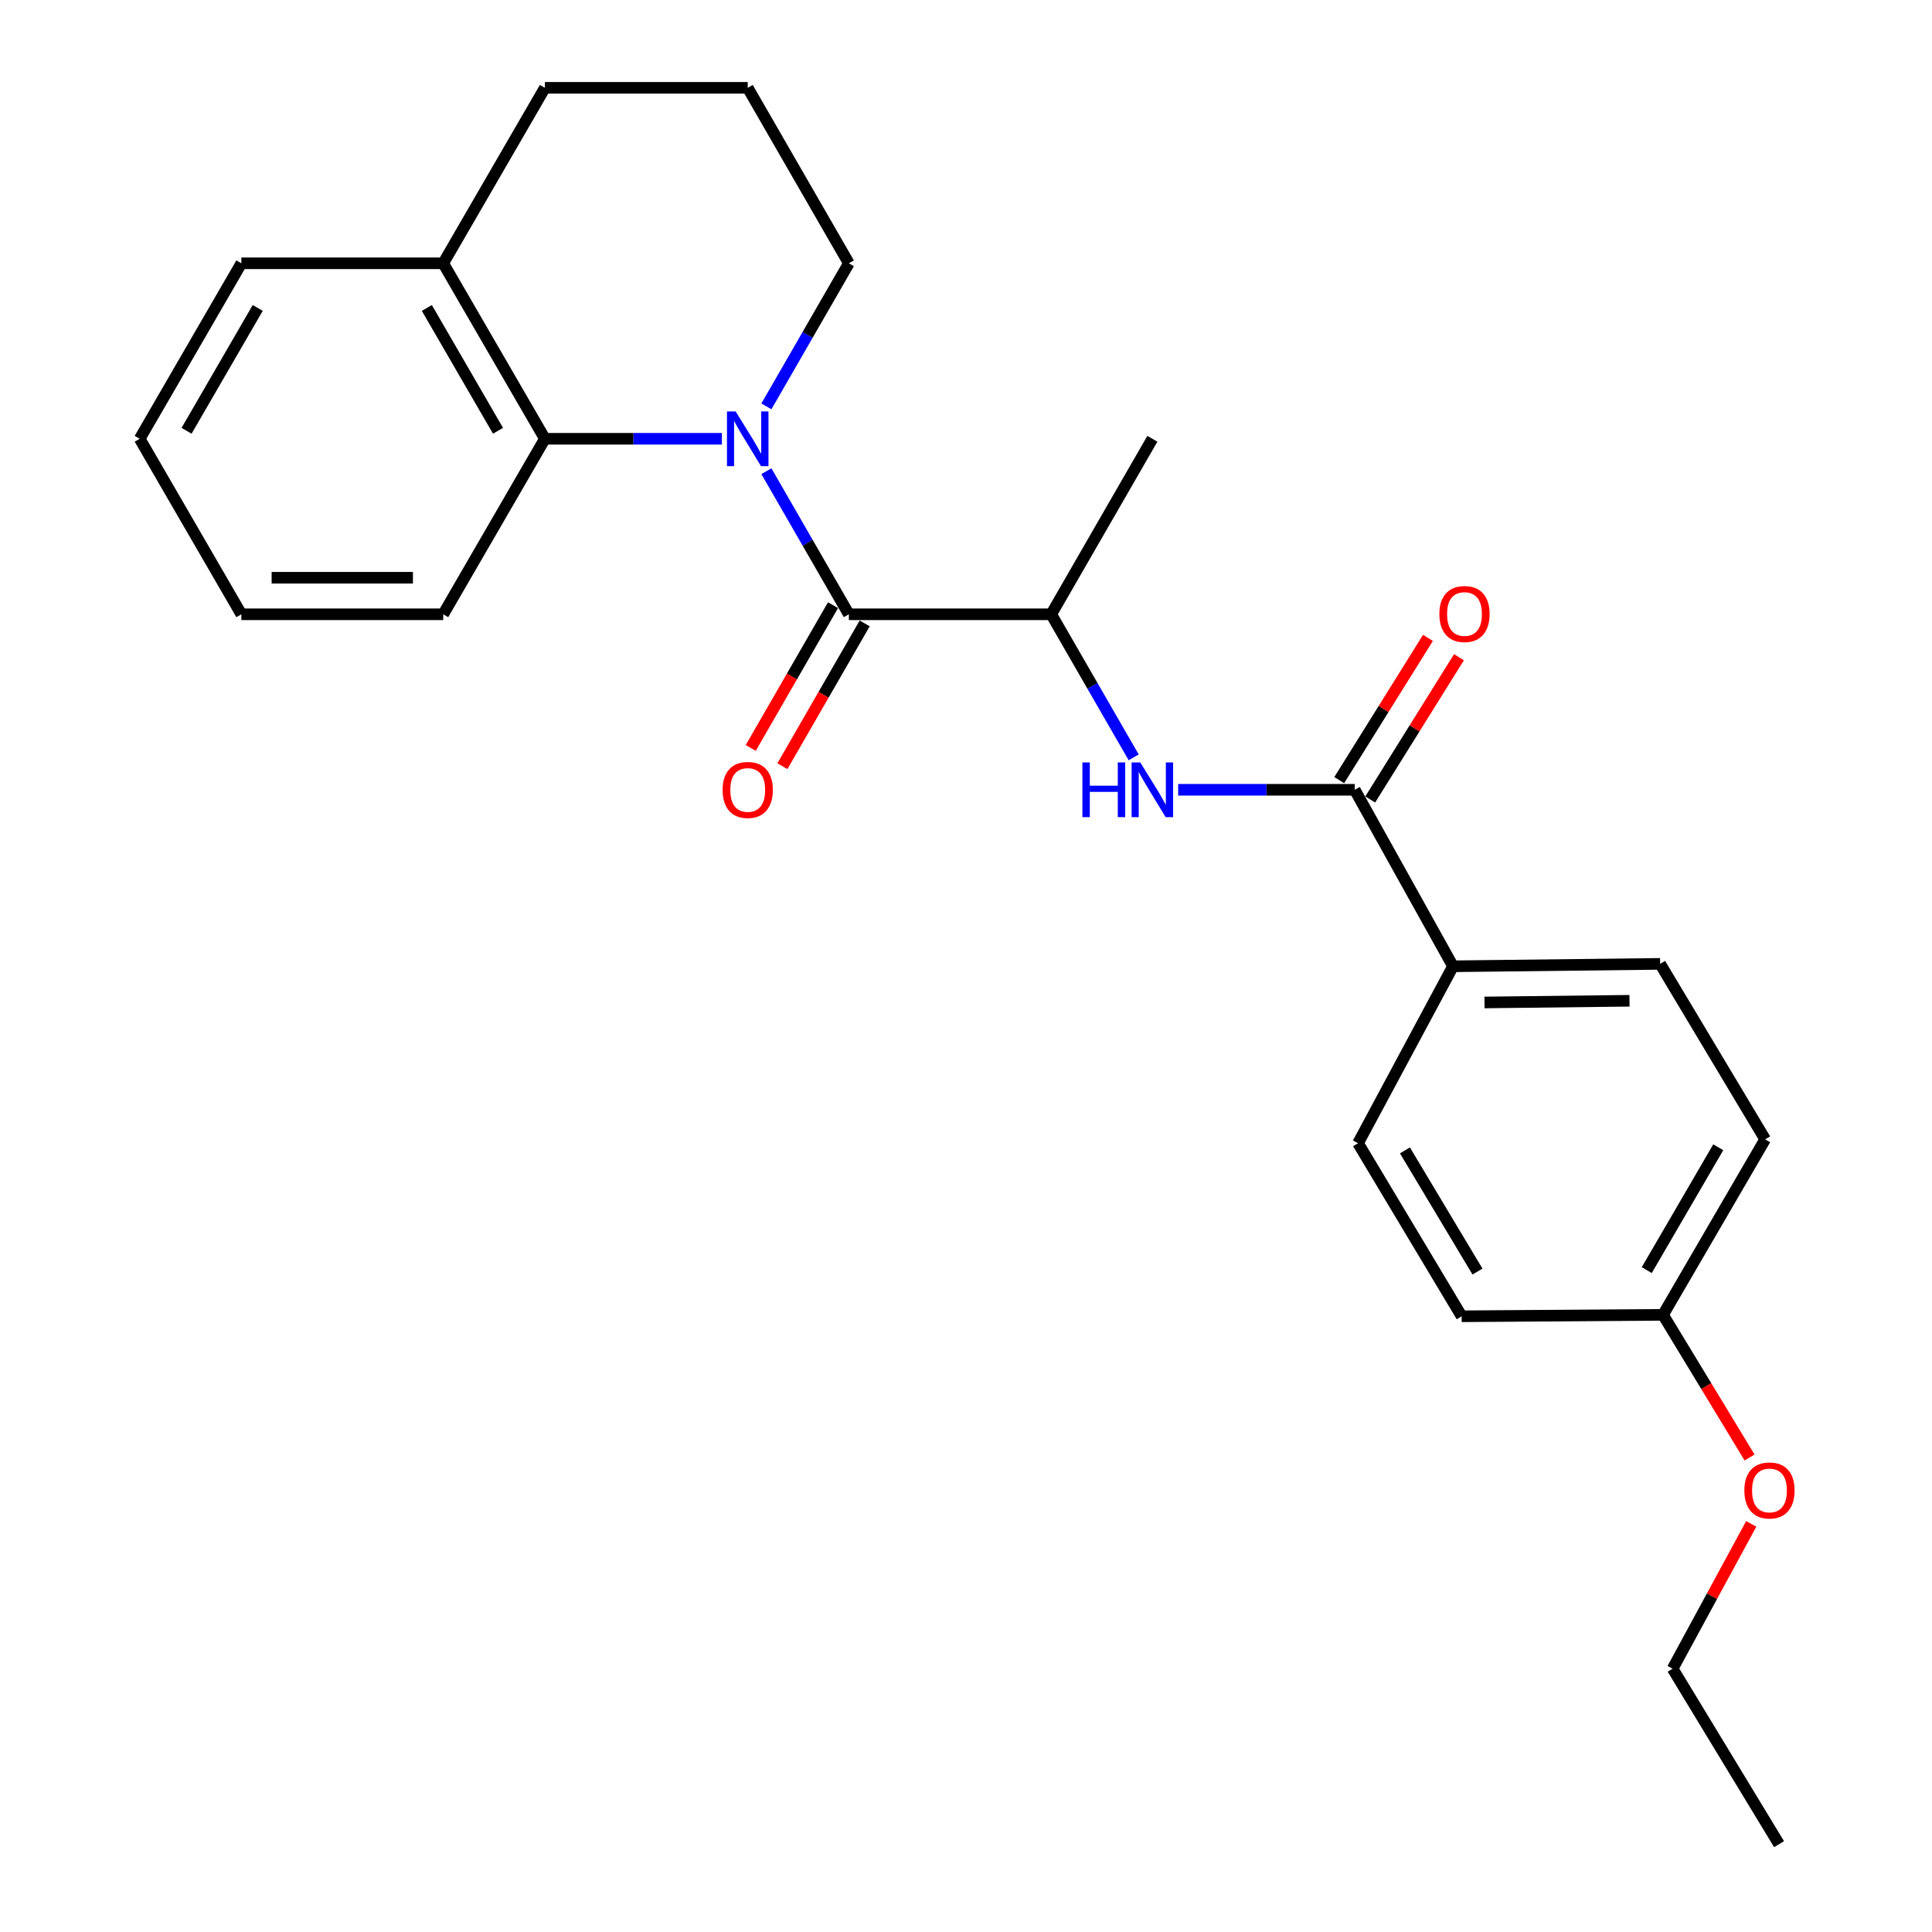 <?xml version='1.0' encoding='iso-8859-1'?>
<svg version='1.1' baseProfile='full'
              xmlns='http://www.w3.org/2000/svg'
                      xmlns:rdkit='http://www.rdkit.org/xml'
                      xmlns:xlink='http://www.w3.org/1999/xlink'
                  xml:space='preserve'
width='1000px' height='1000px' viewBox='0 0 1000 1000'>
<!-- END OF HEADER -->
<rect style='opacity:1.0;fill:#FFFFFF;stroke:none' width='1000' height='1000' x='0' y='0'> </rect>
<path class='bond-0' d='M 396.69,243.894 L 418.028,280.923' style='fill:none;fill-rule:evenodd;stroke:#0000FF;stroke-width:6px;stroke-linecap:butt;stroke-linejoin:miter;stroke-opacity:1' />
<path class='bond-0' d='M 418.028,280.923 L 439.365,317.953' style='fill:none;fill-rule:evenodd;stroke:#000000;stroke-width:6px;stroke-linecap:butt;stroke-linejoin:miter;stroke-opacity:1' />
<path class='bond-2' d='M 373.655,227.113 L 327.845,227.113' style='fill:none;fill-rule:evenodd;stroke:#0000FF;stroke-width:6px;stroke-linecap:butt;stroke-linejoin:miter;stroke-opacity:1' />
<path class='bond-2' d='M 327.845,227.113 L 282.035,227.113' style='fill:none;fill-rule:evenodd;stroke:#000000;stroke-width:6px;stroke-linecap:butt;stroke-linejoin:miter;stroke-opacity:1' />
<path class='bond-11' d='M 396.691,210.332 L 418.028,173.308' style='fill:none;fill-rule:evenodd;stroke:#0000FF;stroke-width:6px;stroke-linecap:butt;stroke-linejoin:miter;stroke-opacity:1' />
<path class='bond-11' d='M 418.028,173.308 L 439.365,136.284' style='fill:none;fill-rule:evenodd;stroke:#000000;stroke-width:6px;stroke-linecap:butt;stroke-linejoin:miter;stroke-opacity:1' />
<path class='bond-4' d='M 439.365,317.953 L 544.108,317.953' style='fill:none;fill-rule:evenodd;stroke:#000000;stroke-width:6px;stroke-linecap:butt;stroke-linejoin:miter;stroke-opacity:1' />
<path class='bond-6' d='M 431.17,313.231 L 409.879,350.18' style='fill:none;fill-rule:evenodd;stroke:#000000;stroke-width:6px;stroke-linecap:butt;stroke-linejoin:miter;stroke-opacity:1' />
<path class='bond-6' d='M 409.879,350.18 L 388.587,387.129' style='fill:none;fill-rule:evenodd;stroke:#FF0000;stroke-width:6px;stroke-linecap:butt;stroke-linejoin:miter;stroke-opacity:1' />
<path class='bond-6' d='M 447.56,322.675 L 426.269,359.624' style='fill:none;fill-rule:evenodd;stroke:#000000;stroke-width:6px;stroke-linecap:butt;stroke-linejoin:miter;stroke-opacity:1' />
<path class='bond-6' d='M 426.269,359.624 L 404.977,396.574' style='fill:none;fill-rule:evenodd;stroke:#FF0000;stroke-width:6px;stroke-linecap:butt;stroke-linejoin:miter;stroke-opacity:1' />
<path class='bond-1' d='M 701.207,408.792 L 655.515,408.792' style='fill:none;fill-rule:evenodd;stroke:#000000;stroke-width:6px;stroke-linecap:butt;stroke-linejoin:miter;stroke-opacity:1' />
<path class='bond-1' d='M 655.515,408.792 L 609.823,408.792' style='fill:none;fill-rule:evenodd;stroke:#0000FF;stroke-width:6px;stroke-linecap:butt;stroke-linejoin:miter;stroke-opacity:1' />
<path class='bond-5' d='M 701.207,408.792 L 752.071,500.147' style='fill:none;fill-rule:evenodd;stroke:#000000;stroke-width:6px;stroke-linecap:butt;stroke-linejoin:miter;stroke-opacity:1' />
<path class='bond-7' d='M 709.232,413.799 L 732.196,376.99' style='fill:none;fill-rule:evenodd;stroke:#000000;stroke-width:6px;stroke-linecap:butt;stroke-linejoin:miter;stroke-opacity:1' />
<path class='bond-7' d='M 732.196,376.99 L 755.161,340.182' style='fill:none;fill-rule:evenodd;stroke:#FF0000;stroke-width:6px;stroke-linecap:butt;stroke-linejoin:miter;stroke-opacity:1' />
<path class='bond-7' d='M 693.183,403.786 L 716.147,366.977' style='fill:none;fill-rule:evenodd;stroke:#000000;stroke-width:6px;stroke-linecap:butt;stroke-linejoin:miter;stroke-opacity:1' />
<path class='bond-7' d='M 716.147,366.977 L 739.112,330.169' style='fill:none;fill-rule:evenodd;stroke:#FF0000;stroke-width:6px;stroke-linecap:butt;stroke-linejoin:miter;stroke-opacity:1' />
<path class='bond-8' d='M 282.035,227.113 L 229.406,136.284' style='fill:none;fill-rule:evenodd;stroke:#000000;stroke-width:6px;stroke-linecap:butt;stroke-linejoin:miter;stroke-opacity:1' />
<path class='bond-8' d='M 257.774,222.972 L 220.933,159.392' style='fill:none;fill-rule:evenodd;stroke:#000000;stroke-width:6px;stroke-linecap:butt;stroke-linejoin:miter;stroke-opacity:1' />
<path class='bond-15' d='M 282.035,227.113 L 229.406,317.953' style='fill:none;fill-rule:evenodd;stroke:#000000;stroke-width:6px;stroke-linecap:butt;stroke-linejoin:miter;stroke-opacity:1' />
<path class='bond-3' d='M 586.792,392.011 L 565.45,354.982' style='fill:none;fill-rule:evenodd;stroke:#0000FF;stroke-width:6px;stroke-linecap:butt;stroke-linejoin:miter;stroke-opacity:1' />
<path class='bond-3' d='M 565.45,354.982 L 544.108,317.953' style='fill:none;fill-rule:evenodd;stroke:#000000;stroke-width:6px;stroke-linecap:butt;stroke-linejoin:miter;stroke-opacity:1' />
<path class='bond-18' d='M 544.108,317.953 L 596.464,227.113' style='fill:none;fill-rule:evenodd;stroke:#000000;stroke-width:6px;stroke-linecap:butt;stroke-linejoin:miter;stroke-opacity:1' />
<path class='bond-9' d='M 752.071,500.147 L 859.284,498.897' style='fill:none;fill-rule:evenodd;stroke:#000000;stroke-width:6px;stroke-linecap:butt;stroke-linejoin:miter;stroke-opacity:1' />
<path class='bond-9' d='M 768.373,518.874 L 843.422,517.999' style='fill:none;fill-rule:evenodd;stroke:#000000;stroke-width:6px;stroke-linecap:butt;stroke-linejoin:miter;stroke-opacity:1' />
<path class='bond-10' d='M 752.071,500.147 L 702.92,591.722' style='fill:none;fill-rule:evenodd;stroke:#000000;stroke-width:6px;stroke-linecap:butt;stroke-linejoin:miter;stroke-opacity:1' />
<path class='bond-20' d='M 229.406,136.284 L 124.926,136.284' style='fill:none;fill-rule:evenodd;stroke:#000000;stroke-width:6px;stroke-linecap:butt;stroke-linejoin:miter;stroke-opacity:1' />
<path class='bond-25' d='M 229.406,136.284 L 282.035,45.455' style='fill:none;fill-rule:evenodd;stroke:#000000;stroke-width:6px;stroke-linecap:butt;stroke-linejoin:miter;stroke-opacity:1' />
<path class='bond-14' d='M 859.284,498.897 L 913.647,589.715' style='fill:none;fill-rule:evenodd;stroke:#000000;stroke-width:6px;stroke-linecap:butt;stroke-linejoin:miter;stroke-opacity:1' />
<path class='bond-13' d='M 702.92,591.722 L 756.548,681.301' style='fill:none;fill-rule:evenodd;stroke:#000000;stroke-width:6px;stroke-linecap:butt;stroke-linejoin:miter;stroke-opacity:1' />
<path class='bond-13' d='M 727.195,595.443 L 764.734,658.148' style='fill:none;fill-rule:evenodd;stroke:#000000;stroke-width:6px;stroke-linecap:butt;stroke-linejoin:miter;stroke-opacity:1' />
<path class='bond-17' d='M 439.365,136.284 L 387.02,45.455' style='fill:none;fill-rule:evenodd;stroke:#000000;stroke-width:6px;stroke-linecap:butt;stroke-linejoin:miter;stroke-opacity:1' />
<path class='bond-12' d='M 860.776,680.555 L 756.548,681.301' style='fill:none;fill-rule:evenodd;stroke:#000000;stroke-width:6px;stroke-linecap:butt;stroke-linejoin:miter;stroke-opacity:1' />
<path class='bond-16' d='M 860.776,680.555 L 883.176,717.477' style='fill:none;fill-rule:evenodd;stroke:#000000;stroke-width:6px;stroke-linecap:butt;stroke-linejoin:miter;stroke-opacity:1' />
<path class='bond-16' d='M 883.176,717.477 L 905.576,754.398' style='fill:none;fill-rule:evenodd;stroke:#FF0000;stroke-width:6px;stroke-linecap:butt;stroke-linejoin:miter;stroke-opacity:1' />
<path class='bond-27' d='M 860.776,680.555 L 913.647,589.715' style='fill:none;fill-rule:evenodd;stroke:#000000;stroke-width:6px;stroke-linecap:butt;stroke-linejoin:miter;stroke-opacity:1' />
<path class='bond-27' d='M 852.358,657.414 L 889.367,593.826' style='fill:none;fill-rule:evenodd;stroke:#000000;stroke-width:6px;stroke-linecap:butt;stroke-linejoin:miter;stroke-opacity:1' />
<path class='bond-22' d='M 229.406,317.953 L 124.926,317.953' style='fill:none;fill-rule:evenodd;stroke:#000000;stroke-width:6px;stroke-linecap:butt;stroke-linejoin:miter;stroke-opacity:1' />
<path class='bond-22' d='M 213.734,299.037 L 140.598,299.037' style='fill:none;fill-rule:evenodd;stroke:#000000;stroke-width:6px;stroke-linecap:butt;stroke-linejoin:miter;stroke-opacity:1' />
<path class='bond-21' d='M 906.436,788.76 L 886.091,826.238' style='fill:none;fill-rule:evenodd;stroke:#FF0000;stroke-width:6px;stroke-linecap:butt;stroke-linejoin:miter;stroke-opacity:1' />
<path class='bond-21' d='M 886.091,826.238 L 865.747,863.716' style='fill:none;fill-rule:evenodd;stroke:#000000;stroke-width:6px;stroke-linecap:butt;stroke-linejoin:miter;stroke-opacity:1' />
<path class='bond-19' d='M 387.02,45.455 L 282.035,45.455' style='fill:none;fill-rule:evenodd;stroke:#000000;stroke-width:6px;stroke-linecap:butt;stroke-linejoin:miter;stroke-opacity:1' />
<path class='bond-26' d='M 124.926,136.284 L 72.307,227.113' style='fill:none;fill-rule:evenodd;stroke:#000000;stroke-width:6px;stroke-linecap:butt;stroke-linejoin:miter;stroke-opacity:1' />
<path class='bond-26' d='M 133.401,159.39 L 96.568,222.971' style='fill:none;fill-rule:evenodd;stroke:#000000;stroke-width:6px;stroke-linecap:butt;stroke-linejoin:miter;stroke-opacity:1' />
<path class='bond-23' d='M 865.747,863.716 L 920.845,954.545' style='fill:none;fill-rule:evenodd;stroke:#000000;stroke-width:6px;stroke-linecap:butt;stroke-linejoin:miter;stroke-opacity:1' />
<path class='bond-24' d='M 124.926,317.953 L 72.307,227.113' style='fill:none;fill-rule:evenodd;stroke:#000000;stroke-width:6px;stroke-linecap:butt;stroke-linejoin:miter;stroke-opacity:1' />
<path  class='atom-0' d='M 380.76 212.953
L 390.04 227.953
Q 390.96 229.433, 392.44 232.113
Q 393.92 234.793, 394 234.953
L 394 212.953
L 397.76 212.953
L 397.76 241.273
L 393.88 241.273
L 383.92 224.873
Q 382.76 222.953, 381.52 220.753
Q 380.32 218.553, 379.96 217.873
L 379.96 241.273
L 376.28 241.273
L 376.28 212.953
L 380.76 212.953
' fill='#0000FF'/>
<path  class='atom-4' d='M 560.244 394.632
L 564.084 394.632
L 564.084 406.672
L 578.564 406.672
L 578.564 394.632
L 582.404 394.632
L 582.404 422.952
L 578.564 422.952
L 578.564 409.872
L 564.084 409.872
L 564.084 422.952
L 560.244 422.952
L 560.244 394.632
' fill='#0000FF'/>
<path  class='atom-4' d='M 590.204 394.632
L 599.484 409.632
Q 600.404 411.112, 601.884 413.792
Q 603.364 416.472, 603.444 416.632
L 603.444 394.632
L 607.204 394.632
L 607.204 422.952
L 603.324 422.952
L 593.364 406.552
Q 592.204 404.632, 590.964 402.432
Q 589.764 400.232, 589.404 399.552
L 589.404 422.952
L 585.724 422.952
L 585.724 394.632
L 590.204 394.632
' fill='#0000FF'/>
<path  class='atom-7' d='M 374.02 408.872
Q 374.02 402.072, 377.38 398.272
Q 380.74 394.472, 387.02 394.472
Q 393.3 394.472, 396.66 398.272
Q 400.02 402.072, 400.02 408.872
Q 400.02 415.752, 396.62 419.672
Q 393.22 423.552, 387.02 423.552
Q 380.78 423.552, 377.38 419.672
Q 374.02 415.792, 374.02 408.872
M 387.02 420.352
Q 391.34 420.352, 393.66 417.472
Q 396.02 414.552, 396.02 408.872
Q 396.02 403.312, 393.66 400.512
Q 391.34 397.672, 387.02 397.672
Q 382.7 397.672, 380.34 400.472
Q 378.02 403.272, 378.02 408.872
Q 378.02 414.592, 380.34 417.472
Q 382.7 420.352, 387.02 420.352
' fill='#FF0000'/>
<path  class='atom-8' d='M 745.019 317.812
Q 745.019 311.012, 748.379 307.212
Q 751.739 303.412, 758.019 303.412
Q 764.299 303.412, 767.659 307.212
Q 771.019 311.012, 771.019 317.812
Q 771.019 324.692, 767.619 328.612
Q 764.219 332.492, 758.019 332.492
Q 751.779 332.492, 748.379 328.612
Q 745.019 324.732, 745.019 317.812
M 758.019 329.292
Q 762.339 329.292, 764.659 326.412
Q 767.019 323.492, 767.019 317.812
Q 767.019 312.252, 764.659 309.452
Q 762.339 306.612, 758.019 306.612
Q 753.699 306.612, 751.339 309.412
Q 749.019 312.212, 749.019 317.812
Q 749.019 323.532, 751.339 326.412
Q 753.699 329.292, 758.019 329.292
' fill='#FF0000'/>
<path  class='atom-17' d='M 902.875 771.454
Q 902.875 764.654, 906.235 760.854
Q 909.595 757.054, 915.875 757.054
Q 922.155 757.054, 925.515 760.854
Q 928.875 764.654, 928.875 771.454
Q 928.875 778.334, 925.475 782.254
Q 922.075 786.134, 915.875 786.134
Q 909.635 786.134, 906.235 782.254
Q 902.875 778.374, 902.875 771.454
M 915.875 782.934
Q 920.195 782.934, 922.515 780.054
Q 924.875 777.134, 924.875 771.454
Q 924.875 765.894, 922.515 763.094
Q 920.195 760.254, 915.875 760.254
Q 911.555 760.254, 909.195 763.054
Q 906.875 765.854, 906.875 771.454
Q 906.875 777.174, 909.195 780.054
Q 911.555 782.934, 915.875 782.934
' fill='#FF0000'/>
</svg>
